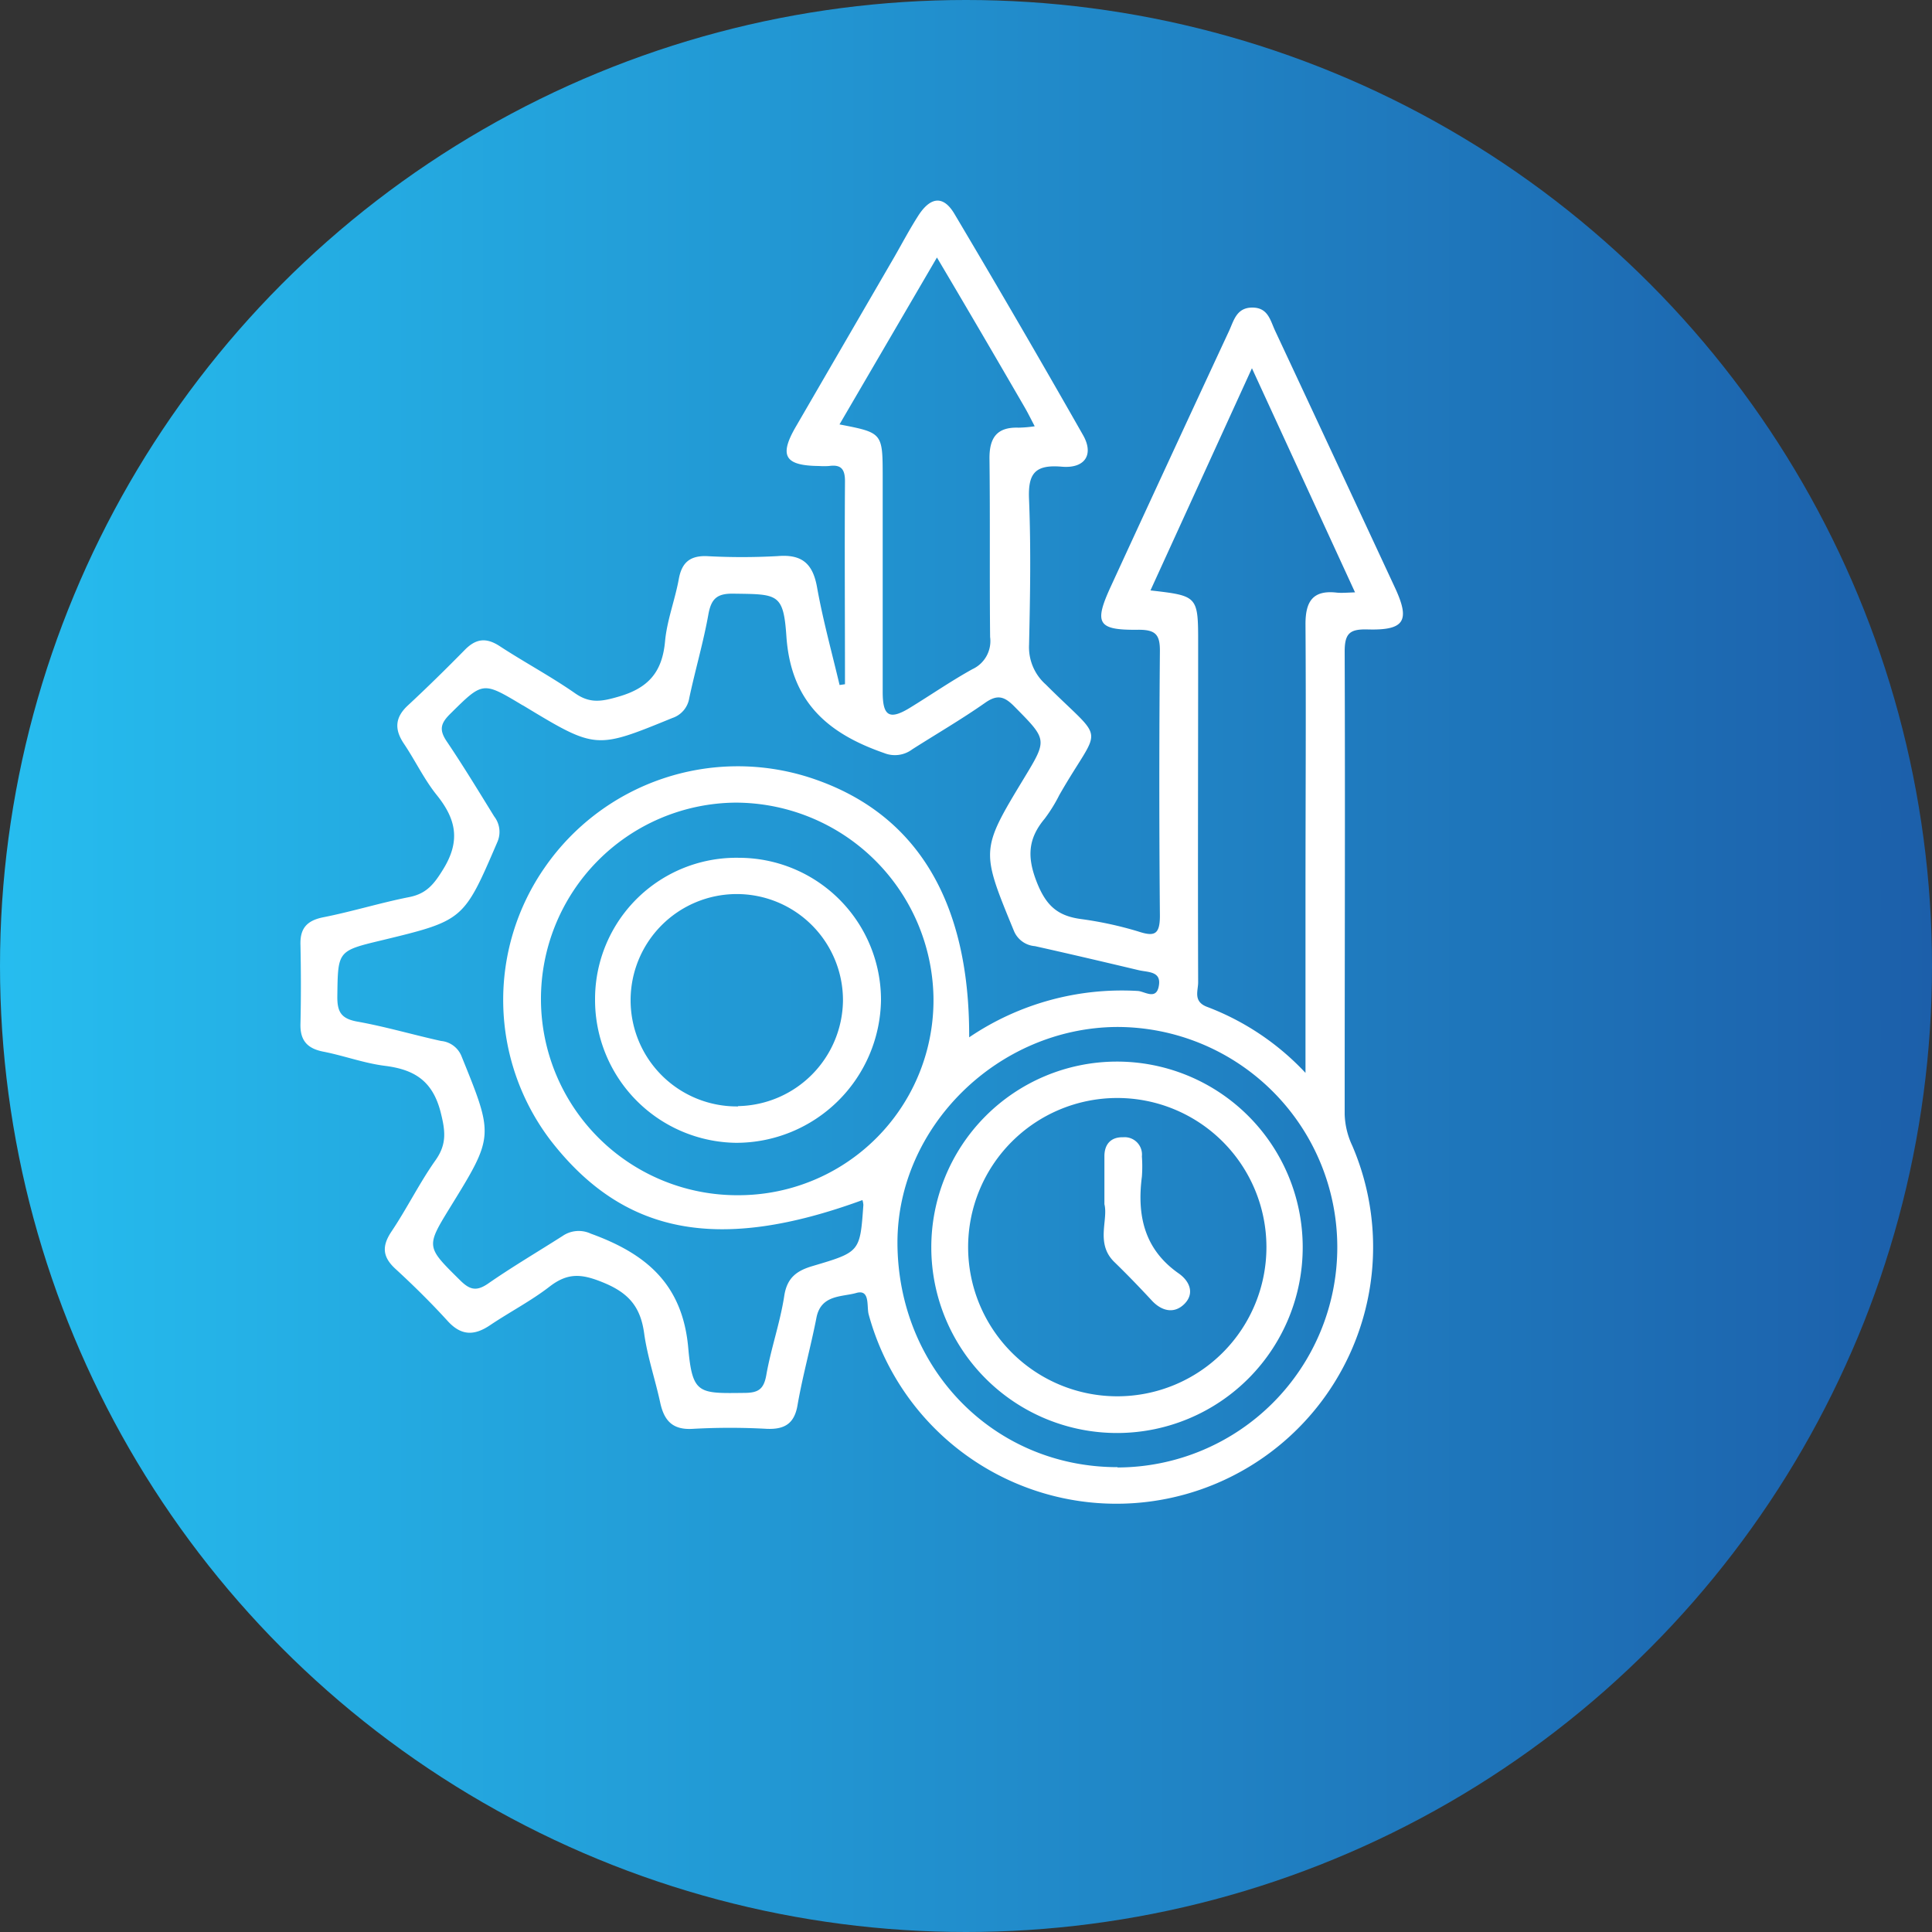 <?xml version="1.0" encoding="UTF-8"?> <svg xmlns="http://www.w3.org/2000/svg" xmlns:xlink="http://www.w3.org/1999/xlink" id="Capa_1" data-name="Capa 1" viewBox="0 0 250 250"><rect x="0" y="0" width="250" height="250" fill="#333333" stroke="none"/><defs><style>.cls-1{fill:url(#Degradado_sin_nombre_9);}.cls-2{fill:#fff;}</style><linearGradient id="Degradado_sin_nombre_9" y1="125" x2="250" y2="125" gradientUnits="userSpaceOnUse"><stop offset="0" stop-color="#26bdef"></stop><stop offset="1" stop-color="#1c5faa"></stop></linearGradient></defs><circle class="cls-1" cx="125" cy="125" r="125"></circle><path class="cls-2" d="M180.51,76.05Q172.77,59.41,165,42.8c-.63-1.35-.91-3-2.95-3s-2.39,1.67-3,3q-7.67,16.49-15.27,33c-2.26,4.89-1.79,5.76,3.55,5.69,2.19,0,2.78.62,2.76,2.78q-.15,17.11,0,34.24c0,2.5-.76,2.7-2.87,2a47.67,47.67,0,0,0-7.37-1.59c-3-.41-4.48-1.73-5.67-4.72-1.31-3.3-1.16-5.68,1-8.26a20,20,0,0,0,1.9-3.07c5.41-9.45,6.14-6.41-1.76-14.3a6.44,6.44,0,0,1-2.16-5.13c.14-6.26.25-12.52,0-18.76-.16-3.39.73-4.59,4.23-4.29,3,.26,4.19-1.56,2.76-4.08q-8.19-14.4-16.65-28.64c-1.39-2.34-3-2.24-4.56.06-1.19,1.83-2.21,3.78-3.3,5.67q-6.34,10.92-12.68,21.85c-2.17,3.75-1.4,5,3,5.05a9.69,9.69,0,0,0,1.32,0c1.57-.22,2.07.42,2.06,2-.06,8.75,0,17.5,0,26.24l-.7.1c-1-4.23-2.16-8.42-2.92-12.68-.56-3.09-2-4.26-5.11-4a83.21,83.21,0,0,1-9.21,0c-2.14-.05-3.19.85-3.57,3-.49,2.68-1.52,5.3-1.77,8-.36,4-2.14,6.06-6,7.18-2.17.63-3.69.93-5.63-.42-3.14-2.19-6.54-4-9.74-6.09-1.79-1.18-3.13-1-4.59.51C57.68,86.6,55.24,89,52.76,91.3c-1.67,1.56-1.73,3.1-.49,4.94,1.46,2.17,2.6,4.59,4.23,6.62,2.49,3.09,3.13,5.89.88,9.57-1.18,1.93-2.15,3.2-4.41,3.65-3.75.74-7.41,1.88-11.16,2.62-2.13.43-3,1.46-2.93,3.57.07,3.4.08,6.81,0,10.21-.06,2.13.86,3.19,2.94,3.6,2.68.52,5.28,1.5,8,1.84,3.8.48,6.16,1.94,7.2,6,.61,2.42.82,4.11-.66,6.21-2.08,2.94-3.68,6.21-5.69,9.21-1.27,1.89-1.2,3.29.5,4.85,2.34,2.15,4.61,4.39,6.75,6.74,1.75,1.93,3.44,1.93,5.48.56,2.54-1.71,5.29-3.13,7.71-5s4.23-1.65,7-.51c3.28,1.35,4.77,3.16,5.24,6.53.41,3,1.42,5.95,2.07,8.94.5,2.35,1.58,3.62,4.26,3.44a86.74,86.74,0,0,1,9.54,0c2.38.1,3.62-.73,4-3.18.66-3.76,1.7-7.46,2.43-11.21.59-3,3.31-2.66,5.15-3.19s1.32,1.78,1.61,2.79A33.22,33.22,0,1,0,175,148.29a10.27,10.27,0,0,1-1-4.09c0-20,.07-39.95,0-59.92,0-2.4.74-2.89,3-2.83C181.75,81.58,182.5,80.33,180.51,76.05ZM108.63,54.92l12.61-21.6c4,6.75,7.65,13,11.33,19.35.43.74.81,1.51,1.32,2.49a16.08,16.08,0,0,1-2.09.18c-2.87-.1-3.8,1.38-3.76,4.09.09,7.67,0,15.34.08,23a4,4,0,0,1-2.29,4.16c-2.76,1.53-5.38,3.34-8.09,5s-3.51,1-3.52-2c0-9.32,0-18.63,0-27.94C114.21,56,114.21,56,108.63,54.92ZM105.2,163.81c-2.06.6-3.36,1.49-3.72,3.89-.53,3.45-1.72,6.79-2.32,10.23-.32,1.8-1,2.29-2.75,2.31-6,.07-6.81.22-7.35-5.81-.74-8.36-5.56-12.24-12.62-14.8a3.69,3.69,0,0,0-3.65.31c-3.23,2.06-6.53,4-9.68,6.19-1.48,1-2.34.76-3.56-.45-4.41-4.36-4.46-4.31-1.29-9.47,5.68-9.21,5.65-9.2,1.47-19.51a3.16,3.16,0,0,0-2.66-2c-3.63-.8-7.21-1.86-10.86-2.51-2.07-.38-2.58-1.26-2.56-3.26.08-5.87,0-5.88,5.73-7.25C60,119.11,60,119.1,64.34,109a3.26,3.26,0,0,0-.39-3.35c-2-3.24-4-6.54-6.14-9.71-1-1.48-.81-2.32.43-3.55,4.24-4.19,4.19-4.24,9.28-1.19.1.06.2.1.29.16C77.13,97,77.13,96.94,87,92.91a3.25,3.25,0,0,0,2.19-2.58c.77-3.63,1.83-7.21,2.48-10.86.37-2,1.12-2.68,3.21-2.65,5.74.08,6.5-.08,6.88,5.53.59,8.51,5.37,12.57,12.66,15.1a3.73,3.73,0,0,0,3.63-.49c3.14-2,6.36-3.87,9.4-6,1.61-1.14,2.51-.86,3.82.47,4.23,4.29,4.29,4.23,1.28,9.2-5.68,9.38-5.65,9.37-1.36,19.8a3.2,3.2,0,0,0,2.73,2c4.48,1,9,2.06,13.42,3.11,1.2.29,3,.1,2.6,2.1-.35,1.8-1.83.64-2.71.59a35.22,35.22,0,0,0-21.82,6c.07-17.87-7-29.2-20.65-33.62a30.38,30.38,0,0,0-34.27,11.64,30,30,0,0,0,.73,35.28c9.46,12.24,21.72,14.59,40.38,7.76a2.82,2.82,0,0,1,.12.62C111.29,162,111.3,162,105.2,163.81Zm-9.6-9.15a25.4,25.4,0,0,1-.4-50.8A25.65,25.65,0,0,1,120.79,129,25.24,25.24,0,0,1,95.6,154.66Zm49,35.19c-16,0-28.44-12.75-28.47-29.06,0-15,13-27.78,28.36-27.9a28.48,28.48,0,0,1,.11,57ZM172.93,76.68c-3.07-.34-4,1.18-4,4.06.08,11.63,0,23.25,0,34.88v23.21a33.81,33.81,0,0,0-12.65-8.51c-1.94-.69-1.24-2.08-1.24-3.21-.05-14.58,0-29.17,0-43.76,0-6.24,0-6.24-6.17-6.95L162,47.65l13.34,29C174.23,76.69,173.57,76.75,172.93,76.68Z"></path><path class="cls-2" d="M95.69,111A18.28,18.28,0,0,0,77,129.32a18.49,18.49,0,0,0,18.23,18.56A18.74,18.74,0,0,0,114,129.42,18.39,18.39,0,0,0,95.69,111Zm-.18,32.17a13.74,13.74,0,1,1,13.57-13.65A13.82,13.82,0,0,1,95.51,143.13Z"></path><path class="cls-2" d="M144.4,137.37a24,24,0,0,0,.28,48.06,24,24,0,1,0-.28-48.06Zm.24,43.31a19.3,19.3,0,0,1-.13-38.6,19.3,19.3,0,0,1,.13,38.6Z"></path><path class="cls-2" d="M142.91,155.82c0-2.49,0-4.35,0-6.2,0-1.5.78-2.5,2.43-2.46a2.24,2.24,0,0,1,2.42,2.47,17.63,17.63,0,0,1,0,2.62c-.65,5.05.31,9.43,4.79,12.55,1.41,1,2.05,2.59.71,3.93s-3,.92-4.28-.51c-1.56-1.68-3.15-3.33-4.8-4.93C141.74,160.9,143.43,157.87,142.91,155.82Z"></path></svg> 